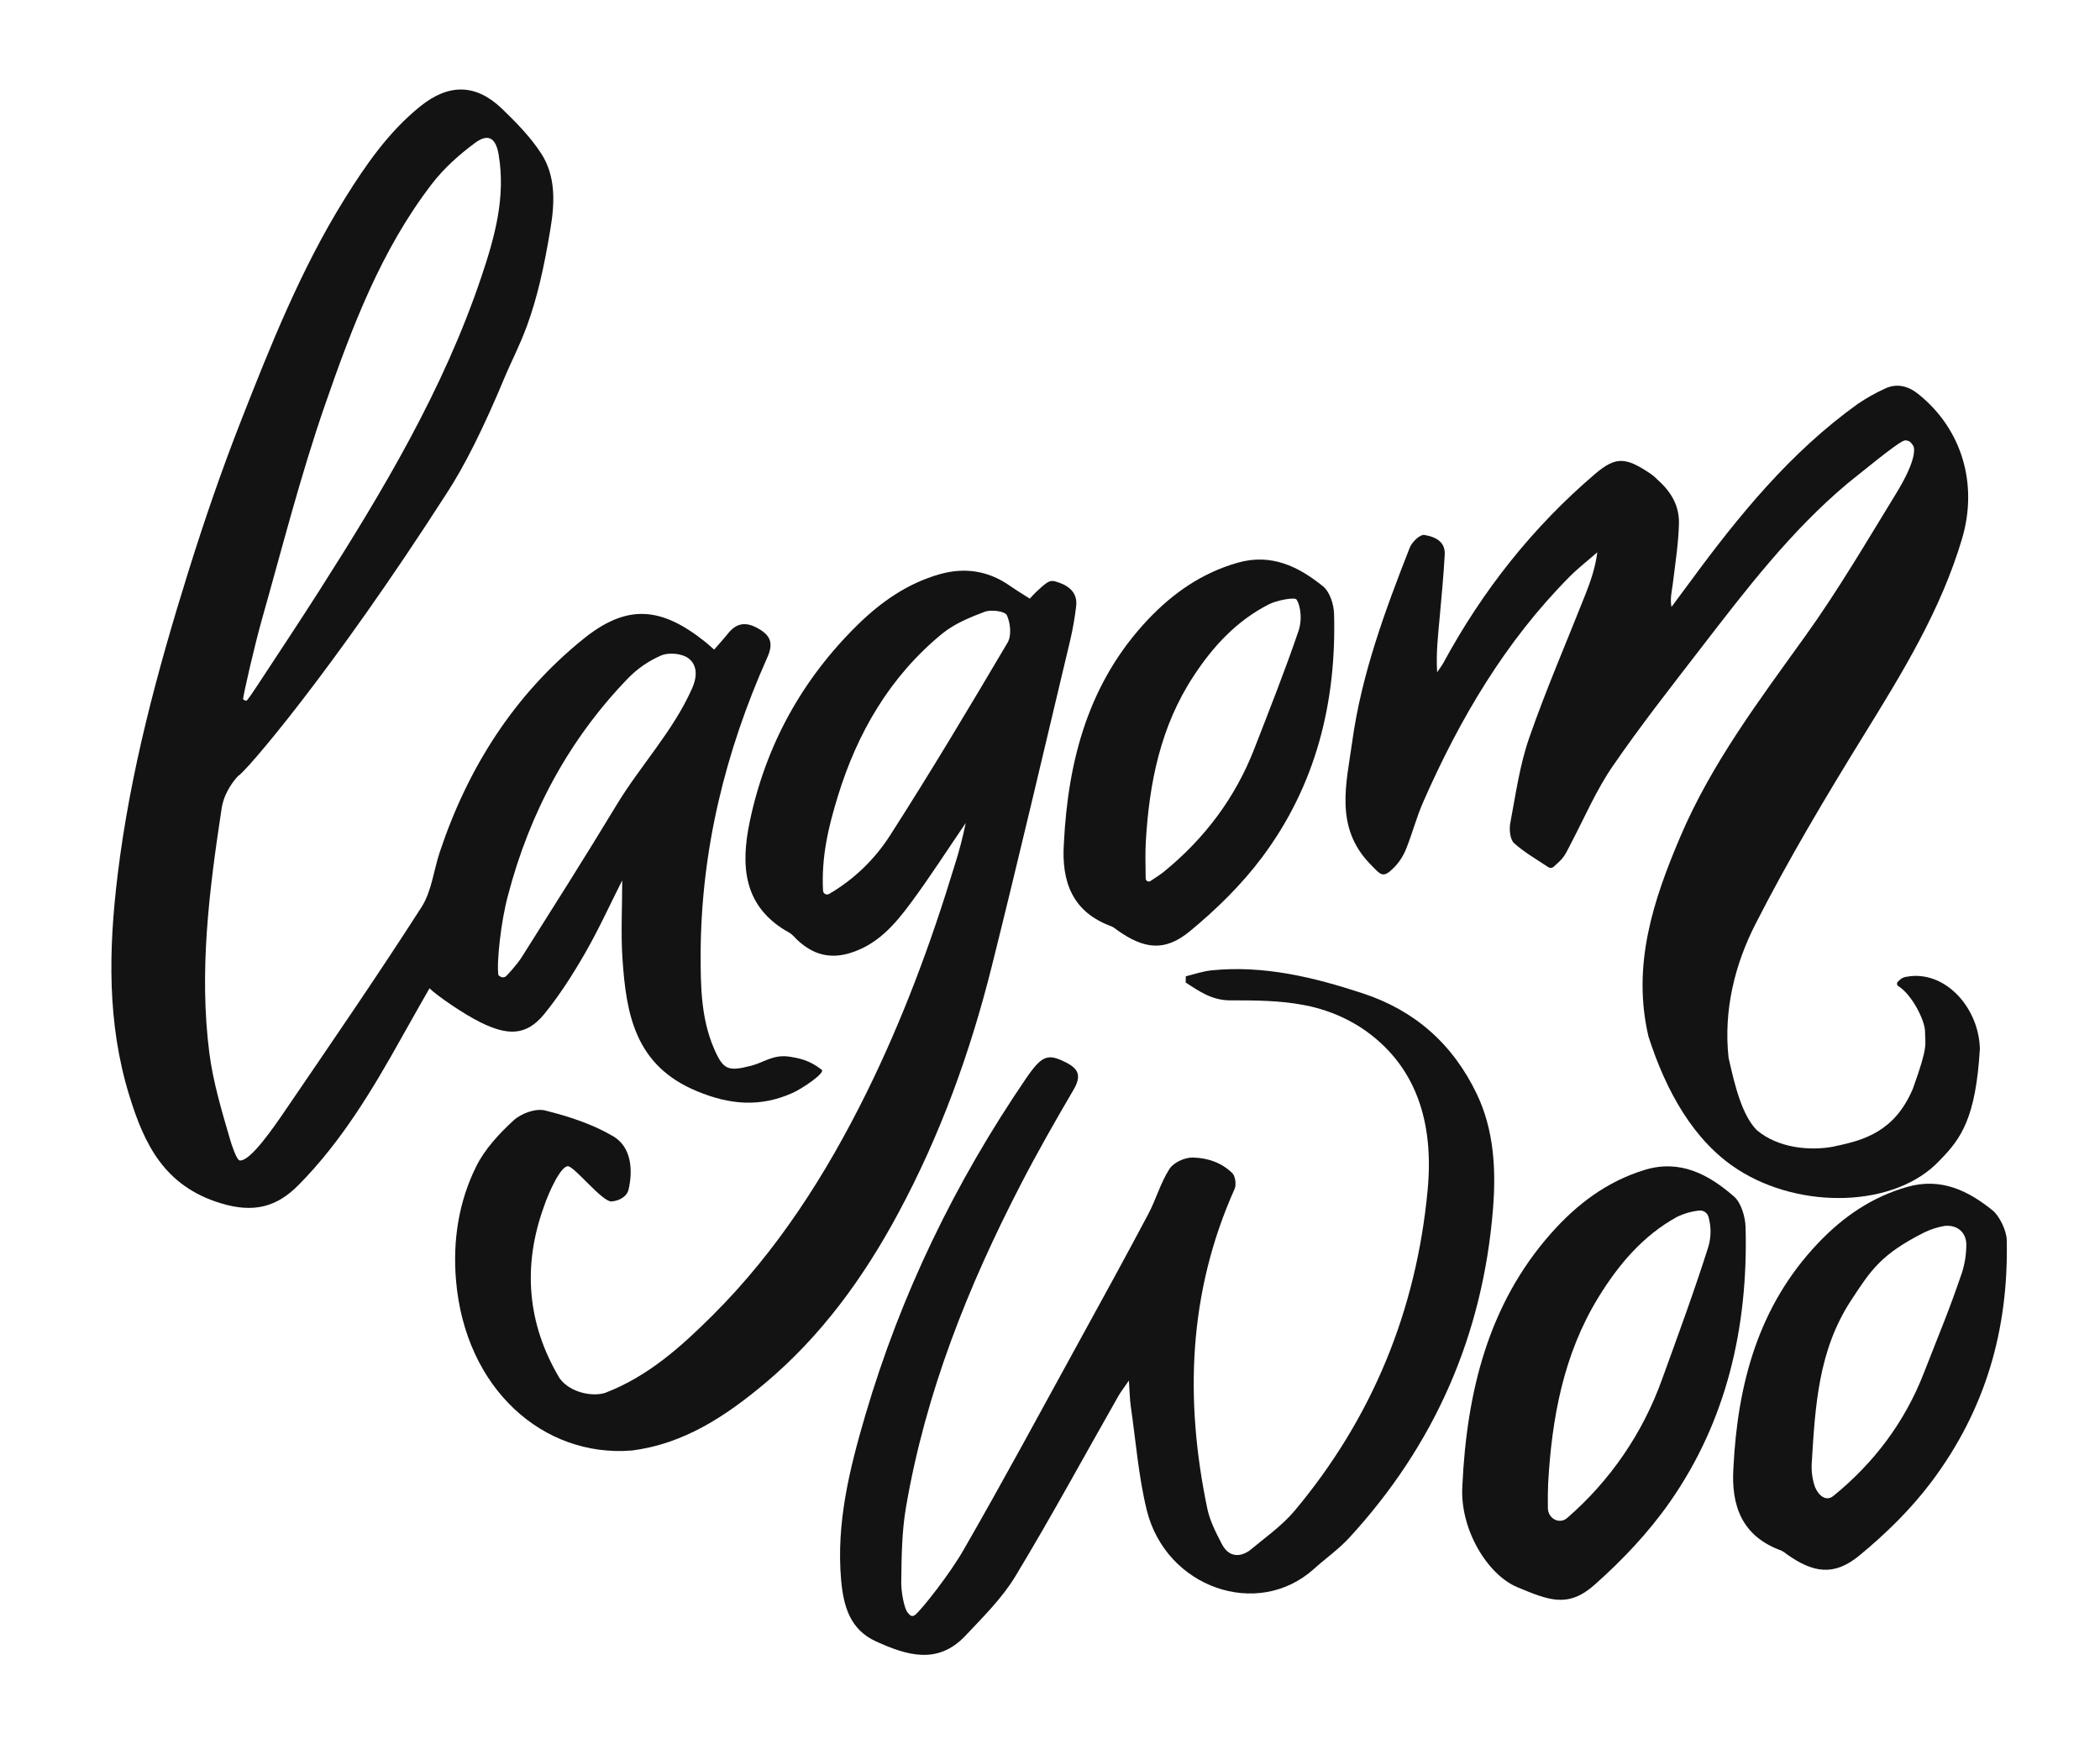 <?xml version="1.0" encoding="UTF-8"?> <svg xmlns="http://www.w3.org/2000/svg" width="301" height="250" viewBox="0 0 301 250" fill="none"><path d="M64.079 70.616C47.425 96.554 34.986 110.888 34.142 111.197C33.298 112.102 32.631 113.158 32.176 114.31C31.981 114.84 31.84 115.389 31.756 115.948C29.989 127.568 28.504 139.218 30.011 150.969C30.557 155.122 31.777 159.198 32.962 163.256C33.219 164.143 33.918 166.259 34.363 166.319C35.883 166.469 39.228 161.576 40.984 159.002C47.536 149.391 54.141 139.797 60.42 130.001C61.87 127.743 62.157 124.75 63.036 122.113C67.063 110.037 73.684 99.599 83.597 91.588C89.877 86.507 94.772 86.946 101.104 92.011C101.475 92.306 101.821 92.633 102.362 93.103C103.064 92.284 103.744 91.55 104.371 90.769C105.565 89.289 106.875 89.087 108.571 90.018C110.446 91.042 110.905 92.153 109.979 94.231C103.929 107.798 100.451 121.976 100.424 136.884C100.424 141.4 100.489 145.973 102.335 150.262C103.678 153.374 104.371 153.579 107.672 152.741C109.515 152.272 110.845 151.056 113.267 151.458C114.498 151.663 115.97 151.9 117.774 153.314C118.345 153.76 115.011 156.007 113.611 156.635C109.029 158.688 104.68 158.393 99.831 156.362C91.042 152.698 89.768 145.4 89.227 137.501C88.976 133.828 89.183 130.129 89.183 126.181C87.373 129.76 85.768 133.299 83.837 136.646C82.09 139.674 80.195 142.653 77.986 145.361C75.349 148.583 72.624 148.364 68.87 146.524C66.429 145.32 62.563 142.65 61.562 141.643C61.562 141.643 58.861 146.371 57.542 148.741C53.333 156.282 48.899 163.665 42.785 169.841C39.687 172.97 36.391 173.912 31.592 172.435C23.529 169.961 20.671 163.971 18.53 157C15.336 146.642 15.562 136.089 16.854 125.457C18.656 110.577 22.541 96.199 26.988 81.955C29.265 74.666 31.753 67.422 34.54 60.315C38.813 49.418 43.162 38.533 49.376 28.534C52.421 23.639 55.681 18.921 60.224 15.252C64.319 11.948 68.231 11.975 72.005 15.634C74.038 17.599 76.075 19.677 77.596 22.036C79.69 25.283 79.507 29.162 78.901 32.764C77.984 38.344 76.99 42.721 75.54 46.674C74.434 49.678 73.192 52.026 72.488 53.721C69.209 61.62 66.468 66.955 64.079 70.616ZM34.865 100.235C34.989 100.347 35.147 100.414 35.313 100.426C35.441 100.426 36.446 98.932 36.951 98.149C39.881 93.688 42.837 89.243 45.707 84.743C54.84 70.431 63.547 55.884 68.99 39.693C70.902 34.025 72.518 28.245 71.467 22.124C71.063 19.773 69.993 19.077 68.084 20.485C65.799 22.173 63.614 24.13 61.9 26.364C54.61 35.841 50.433 46.937 46.578 58.049C43.086 68.115 40.457 78.483 37.549 88.746C36.479 92.53 34.737 100.123 34.852 100.235H34.865ZM71.45 139.767C71.876 140.144 72.111 140.108 72.414 139.999C72.594 139.923 74.175 138.164 74.825 137.113C79.371 129.908 83.936 122.713 88.34 115.423C91.78 109.728 96.443 104.843 99.192 98.684C99.962 96.961 99.954 95.328 98.69 94.356C97.778 93.655 95.892 93.475 94.799 93.928C92.972 94.71 91.321 95.852 89.945 97.286C81.481 106.075 75.901 116.548 72.824 128.283C71.805 131.977 71.15 138.05 71.442 139.767H71.45Z" fill="#131313"></path><path d="M87.641 172.195C86.289 172.217 82.453 167.318 81.435 167.144C80.411 167.062 78.688 170.759 77.954 172.954C74.877 181.456 75.557 189.775 80.231 197.567C81.831 199.716 85.145 200.189 86.783 199.609C92.891 197.259 97.625 193.013 102.149 188.506C111.432 179.25 118.397 168.337 124.168 156.67C129.331 146.229 133.397 135.327 136.782 124.18C137.443 122.134 137.991 120.054 138.423 117.949C135.788 121.807 133.266 125.75 130.483 129.498C128.223 132.548 125.735 135.407 121.823 136.597C118.88 137.487 116.494 136.758 114.334 134.765C113.935 134.396 113.591 133.932 113.13 133.673C106.515 130.017 106.124 124.117 107.473 117.703C109.775 106.782 114.959 97.371 122.932 89.546C126.295 86.245 130.115 83.585 134.713 82.289C138.262 81.289 141.634 81.786 144.708 83.927C145.642 84.579 146.619 85.166 147.602 85.797C147.973 85.396 148.178 85.166 148.391 84.964C150.136 83.291 150.493 83.132 151.244 83.326C152.803 83.752 154.521 84.691 154.248 86.876C154.061 88.495 153.782 90.102 153.412 91.689C149.685 107.312 146.04 122.959 142.144 138.538C139.067 150.825 134.773 162.696 128.75 173.874C123.789 183.121 117.673 191.531 109.597 198.294C104.022 202.952 98.016 206.957 90.532 207.891C77.855 208.895 66.678 199.055 65.362 183.495C64.881 177.808 65.736 172.247 68.259 167.166C69.493 164.681 71.535 162.486 73.61 160.577C74.683 159.586 76.763 158.819 78.093 159.146C81.473 159.985 84.918 161.096 87.9 162.857C90.576 164.438 90.72 167.837 90.084 170.532C89.885 171.329 89.006 172.077 87.641 172.195ZM117.968 127.644C117.973 127.744 118.004 127.841 118.058 127.926C118.112 128.011 118.187 128.08 118.275 128.128C118.363 128.175 118.462 128.199 118.563 128.197C118.663 128.195 118.761 128.167 118.847 128.117C122.395 126.044 125.397 123.155 127.603 119.688C133.418 110.621 138.95 101.368 144.427 92.088C145.011 91.097 144.831 89.278 144.315 88.167C144.042 87.602 142.087 87.332 141.164 87.673C139.018 88.467 136.796 89.396 135.035 90.826C127.549 96.969 122.874 105.024 120.07 114.189C118.765 118.443 117.712 122.757 117.968 127.644Z" fill="#131313"></path><path d="M131.18 231.434C132.127 230.683 136.228 225.457 138.134 222.091C143.821 212.221 149.227 202.173 154.717 192.18C158.04 186.136 161.357 180.085 164.593 173.988C165.709 171.883 166.356 169.475 167.639 167.509C168.251 166.573 169.859 165.871 170.998 165.899C173.029 165.948 175.093 166.603 176.638 168.14C177.064 168.563 177.228 169.8 176.963 170.393C170.34 185.172 169.774 200.516 173.045 216.202C173.417 217.979 174.293 219.677 175.137 221.299C176.051 223.063 177.561 223.292 179.101 222.227C181.315 220.379 183.742 218.694 185.585 216.494C196.624 203.304 203.034 187.869 204.639 170.431C205.502 161.044 203.149 152.575 194.994 147.223C192.515 145.649 189.756 144.568 186.869 144.04C183.426 143.379 179.841 143.368 176.319 143.371C173.736 143.371 171.89 142.085 169.949 140.812L169.968 139.922C171.181 139.63 172.379 139.202 173.608 139.076C181.08 138.311 188.203 140.026 195.286 142.352C202.715 144.78 208.205 149.56 211.667 156.776C214.124 161.896 214.446 167.556 214.007 173.134C212.56 191.449 205.543 207.181 193.399 220.384C191.87 222.047 189.997 223.355 188.316 224.87C180.253 232.125 167.091 227.551 164.363 216.406C163.181 211.574 162.799 206.525 162.081 201.573C161.939 200.598 161.925 199.601 161.808 197.857C161.043 198.979 160.639 199.495 160.323 200.041C155.408 208.672 150.679 217.408 145.552 225.886C143.641 229.056 140.91 231.737 138.374 234.434C134.412 238.631 130.006 237.266 125.574 235.253C121.818 233.563 120.887 230.151 120.559 226.424C119.841 218.268 121.78 210.487 124.029 202.828C129.138 185.426 136.943 169.399 147.037 154.603C149.393 151.149 150.226 150.975 152.85 152.302C154.761 153.276 154.941 154.36 153.854 156.22C151.255 160.656 148.702 165.129 146.335 169.705C138.767 184.336 132.668 199.571 129.853 216.051C129.263 219.505 129.225 223.085 129.179 226.609C129.135 228.103 129.602 230.516 130.085 231.098C130.402 231.475 130.677 231.835 131.18 231.434Z" fill="#131313"></path><path d="M152.489 120.859C153.093 108.893 156.038 97.758 164.592 88.74C168.182 84.959 172.311 82.097 177.411 80.645C182.232 79.28 186.12 81.191 189.628 84.028C190.603 84.817 191.177 86.611 191.215 87.965C191.57 100.707 188.594 112.592 180.886 122.883C177.949 126.806 174.334 130.344 170.544 133.468C166.938 136.441 163.975 136.034 160.117 133.293C159.882 133.09 159.623 132.916 159.345 132.777C153.712 130.743 152.12 126.383 152.489 120.859ZM164.213 125.897C164.213 125.977 164.236 126.055 164.277 126.123C164.318 126.191 164.377 126.247 164.447 126.285C164.518 126.322 164.597 126.341 164.677 126.337C164.757 126.334 164.834 126.309 164.901 126.266C165.698 125.741 166.299 125.364 166.845 124.919C172.671 120.169 177.053 114.34 179.783 107.32C181.967 101.687 184.204 96.066 186.148 90.348C186.795 88.26 186.177 86.253 185.773 85.865C185.32 85.617 183 86.037 181.869 86.613C177.26 88.961 173.875 92.62 171.063 96.92C166.35 104.106 164.732 112.166 164.237 120.548C164.134 122.214 164.196 123.887 164.213 125.897Z" fill="#131313"></path><path d="M262.957 164.304C259.408 165.011 254.794 164.525 251.782 161.948C249.699 159.802 248.665 155.668 247.758 151.573C247.034 144.832 248.629 138.287 251.616 132.436C256.326 123.202 261.655 114.26 267.104 105.431C272.666 96.421 278.187 87.462 281.228 77.205C283.543 69.388 281.228 61.486 274.932 56.454C273.515 55.327 271.869 54.873 270.135 55.717C268.794 56.33 267.507 57.054 266.288 57.883C256.623 64.809 249.227 73.887 242.262 83.37C241.372 84.579 240.471 85.783 239.576 86.99C239.351 85.729 239.644 84.697 239.772 83.643C240.119 80.798 240.567 77.95 240.649 75.094C240.719 72.607 239.649 70.606 237.645 68.814C237.239 68.386 236.78 68.01 236.28 67.695C233.004 65.557 231.595 65.396 228.635 67.916C219.675 75.561 212.497 84.65 206.889 94.996C206.632 95.468 206.291 95.894 205.988 96.344C205.824 93.614 206.116 91.083 206.349 88.541C206.622 85.524 206.911 82.51 207.078 79.487C207.181 77.551 205.636 76.921 204.151 76.669C203.569 76.571 202.406 77.622 202.062 78.499C198.513 87.541 195.135 96.691 193.811 106.348C192.992 112.275 191.25 118.539 196.381 123.822C197.98 125.46 198.199 125.96 199.872 124.275C200.597 123.515 201.168 122.621 201.551 121.643C202.444 119.426 203.045 117.086 204.009 114.902C209.237 103.02 215.749 91.946 224.963 82.662C226.208 81.409 227.614 80.323 228.947 79.157C228.657 81.404 227.988 83.29 227.254 85.163C224.548 92.022 221.605 98.793 219.186 105.75C217.821 109.673 217.245 113.881 216.47 117.987C216.297 118.899 216.442 120.308 217.016 120.84C218.441 122.126 220.147 123.101 221.93 124.286C222.044 124.362 222.18 124.398 222.317 124.388C222.453 124.377 222.582 124.321 222.684 124.229L223.437 123.543C224.314 122.757 224.701 121.771 225.19 120.843C227.128 117.154 228.783 113.266 231.125 109.854C235.12 104.032 239.496 98.471 243.81 92.874C250.259 84.508 256.683 76.102 264.833 69.268C271.402 63.949 272.75 63.026 273.19 63.114C273.687 63.212 273.799 63.266 274.214 63.856C274.427 64.159 274.807 65.787 271.781 70.72C267.569 77.59 263.487 84.568 258.796 91.107C252.187 100.319 245.353 109.354 240.867 119.868C236.954 129.037 233.888 138.323 236.277 148.537C238.784 156.378 242.797 163.594 249.109 167.627C258.097 173.407 271.685 173.1 278.014 166.318C281.137 163.153 283.191 160.195 283.781 150.325C283.661 144.651 279.139 139.363 273.843 139.903C272.751 140.037 272.592 140.146 272.071 140.654C272.019 140.694 271.977 140.745 271.948 140.804C271.92 140.864 271.906 140.929 271.908 140.994C271.909 141.06 271.926 141.124 271.958 141.182C271.989 141.239 272.033 141.289 272.087 141.326C274.039 142.527 275.922 146.269 275.922 147.838C275.922 149.756 276.445 149.756 274.179 156.032C271.613 162.099 267.298 163.411 262.943 164.29" fill="#131313"></path><path d="M248.46 210.312C249.064 198.348 252.01 187.213 260.564 178.195C264.154 174.411 268.282 171.55 273.396 170.1C278.218 168.735 282.105 170.646 285.614 173.48C286.588 174.269 287.596 176.355 287.634 177.709C287.907 190.585 284.579 202.047 276.872 212.338C273.934 216.258 270.319 219.8 266.529 222.923C262.923 225.894 259.96 225.487 256.103 222.748C255.869 222.543 255.609 222.369 255.33 222.233C249.695 220.196 248.092 215.835 248.46 210.312ZM260.154 213.13C260.681 214.375 261.743 215.243 262.795 214.391L262.816 214.375C268.642 209.624 273.025 203.795 275.755 196.772C277.939 191.143 279.304 188.035 281.248 182.302C281.637 181.03 281.837 179.708 281.841 178.378C281.841 176.68 280.579 175.492 278.701 175.703C277.697 175.876 276.722 176.19 275.807 176.636C269.582 179.771 268.146 182.064 265.333 186.351C260.624 193.534 260.176 201.482 259.674 209.864C259.625 210.973 259.788 212.082 260.154 213.13Z" fill="#131313"></path><path d="M209.603 212.963C210.237 199.487 213.316 186.946 222.29 176.793C226.055 172.53 230.38 169.309 235.729 167.673C240.785 166.128 244.858 168.277 248.539 171.482C249.56 172.369 250.161 174.393 250.202 175.916C250.573 190.266 247.452 203.656 239.374 215.232C236.294 219.647 232.504 223.634 228.521 227.161C224.739 230.508 221.968 229.345 217.469 227.47C213.204 225.692 209.218 219.169 209.603 212.963ZM221.862 216.136C221.878 217.66 223.527 218.517 224.63 217.556L224.652 217.537C230.8 212.204 235.471 205.377 238.216 197.715C240.515 191.372 242.857 185.041 244.888 178.603C245.274 177.235 245.274 175.788 244.888 174.42C244.813 174.139 244.642 173.893 244.406 173.724C244.17 173.555 243.882 173.473 243.592 173.492C242.48 173.606 241.396 173.913 240.389 174.398C235.559 177.041 232.01 181.178 229.061 186.007C224.122 194.097 222.424 203.175 221.9 212.62C221.848 213.744 221.848 214.891 221.862 216.122V216.136Z" fill="#131313"></path></svg> 
